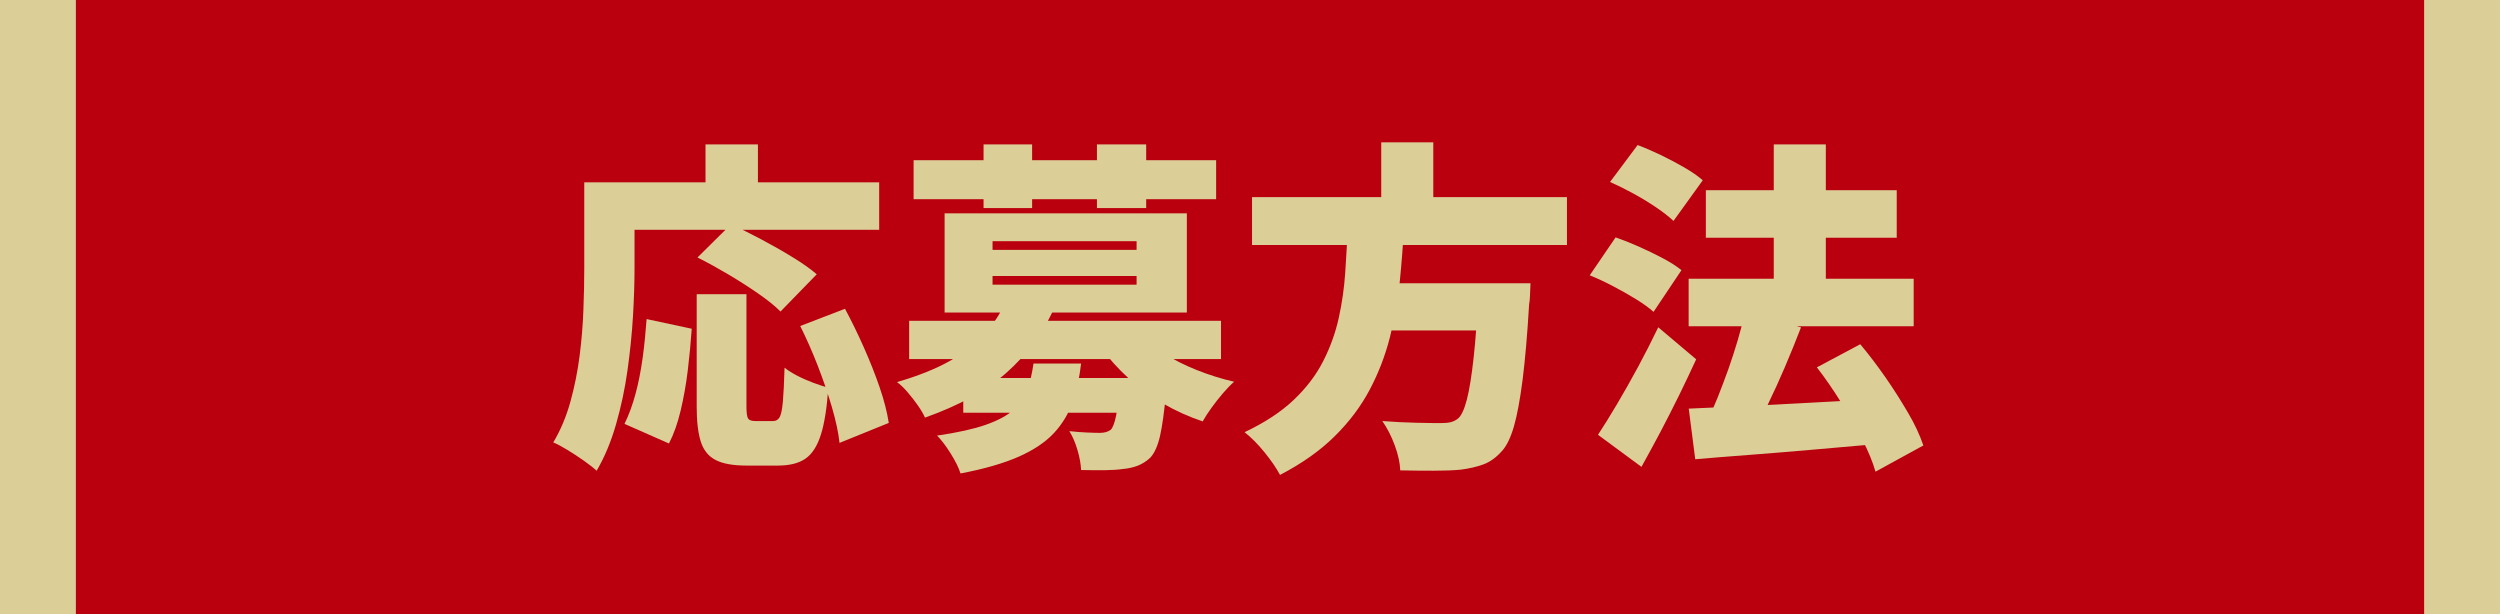 <?xml version="1.0" encoding="UTF-8"?><svg id="_レイヤー_1" xmlns="http://www.w3.org/2000/svg" viewBox="0 0 291.95 71.75"><defs><style>.cls-1{fill:#ba000e;}.cls-1,.cls-2{stroke-width:0px;}.cls-2{fill:#dbce97;}</style></defs><rect class="cls-1" width="291.1" height="71.75"/><rect class="cls-2" width="8.86" height="71.75"/><rect class="cls-2" x="283.09" width="8.86" height="71.75"/><path class="cls-2" d="M68.22,21.29h5.88v10.02c0,1.69-.06,3.56-.18,5.61-.12,2.05-.34,4.16-.64,6.32s-.75,4.25-1.33,6.28c-.58,2.03-1.33,3.84-2.27,5.45-.35-.32-.84-.7-1.47-1.15-.63-.44-1.27-.87-1.93-1.27s-1.21-.7-1.67-.88c.86-1.45,1.53-3.04,2.01-4.79.48-1.74.84-3.53,1.07-5.35.23-1.82.38-3.61.44-5.37.07-1.76.1-3.37.1-4.85v-10.02ZM70.96,21.29h31.71v5.55h-31.71v-5.55ZM75.51,37.26l5.27,1.13c-.11,1.58-.26,3.2-.46,4.85-.2,1.65-.48,3.21-.83,4.69-.35,1.48-.8,2.76-1.37,3.86l-5.19-2.29c.51-1.05.94-2.22,1.29-3.52.35-1.3.62-2.7.83-4.19.2-1.49.35-3,.46-4.53ZM81.38,34.36h5.79v13.12c0,.75.07,1.22.2,1.41.13.19.42.28.84.28h2.09c.32,0,.57-.15.74-.44s.3-.89.38-1.79c.08-.9.15-2.23.2-4,.4.32.91.64,1.51.95.6.31,1.23.58,1.89.83.66.24,1.23.43,1.71.56-.16,2.33-.45,4.17-.87,5.49s-1.02,2.26-1.81,2.8c-.79.54-1.86.8-3.2.8h-3.66c-1.56,0-2.76-.21-3.6-.64-.85-.43-1.43-1.15-1.75-2.15-.32-1.01-.48-2.35-.48-4.04v-13.16ZM81.46,30.06l3.9-3.86c1.07.48,2.24,1.06,3.5,1.73,1.26.67,2.48,1.36,3.64,2.07,1.17.71,2.13,1.39,2.88,2.03l-4.23,4.35c-.64-.64-1.52-1.35-2.62-2.11-1.1-.76-2.27-1.51-3.52-2.25-1.25-.74-2.43-1.39-3.56-1.95ZM82.39,16.86h6.12v7.61h-6.12v-7.61ZM93.45,38.07l5.23-2.01c.75,1.4,1.48,2.89,2.19,4.49.71,1.6,1.33,3.15,1.85,4.67.52,1.52.88,2.9,1.07,4.17l-5.75,2.33c-.13-1.21-.43-2.6-.89-4.17s-1.01-3.18-1.65-4.83c-.64-1.65-1.33-3.2-2.05-4.65Z"/><path class="cls-2" d="M117.4,35.33l5.63.85c-1.34,2.84-3.18,5.3-5.51,7.36-2.33,2.07-5.5,3.81-9.5,5.23-.19-.43-.47-.91-.85-1.45-.38-.54-.78-1.05-1.21-1.55-.43-.5-.83-.88-1.21-1.15,2.41-.7,4.46-1.51,6.14-2.45,1.68-.94,3.04-1.99,4.08-3.16,1.05-1.17,1.85-2.39,2.41-3.68ZM106.17,37.46h36.42v4.47h-36.42v-4.47ZM106.69,18.71h35.33v4.55h-35.33v-4.55ZM120.7,42.45h5.55c-.19,1.66-.52,3.17-.99,4.51-.47,1.34-1.19,2.54-2.17,3.6-.98,1.06-2.35,1.98-4.1,2.76-1.76.78-4.03,1.44-6.82,1.97-.21-.67-.6-1.45-1.15-2.33-.55-.88-1.08-1.58-1.59-2.09,2.39-.35,4.29-.77,5.71-1.27s2.51-1.09,3.26-1.77c.75-.68,1.28-1.47,1.59-2.35.31-.89.54-1.89.7-3.02ZM110.31,24.91h28.29v11.59h-28.29v-11.59ZM112.49,44.14h20.32v4.06h-20.32v-4.06ZM114.86,16.86h5.67v7.44h-5.67v-7.44ZM115.91,28.17v1.01h16.82v-1.01h-16.82ZM115.91,32.23v1.01h16.82v-1.01h-16.82ZM130.76,44.14h5.51c-.03.91-.07,1.53-.12,1.85-.19,2.12-.42,3.76-.68,4.91s-.64,2-1.13,2.54c-.46.43-.95.74-1.49.95-.54.2-1.11.33-1.73.38-.54.08-1.23.13-2.09.14s-1.78,0-2.78-.02c-.03-.7-.17-1.48-.42-2.33s-.57-1.6-.95-2.21c.72.08,1.41.13,2.07.16.66.03,1.16.04,1.51.04.51,0,.93-.12,1.25-.36.24-.24.45-.78.62-1.61.17-.83.32-2.11.42-3.82v-.6ZM128.1,16.86h5.75v7.44h-5.75v-7.44ZM133.05,38.95c.75.83,1.7,1.61,2.86,2.33,1.15.72,2.43,1.37,3.84,1.93s2.86,1.02,4.37,1.37c-.4.35-.84.8-1.31,1.35-.47.55-.91,1.11-1.33,1.69-.42.58-.76,1.11-1.03,1.59-1.61-.54-3.15-1.23-4.63-2.09-1.48-.86-2.82-1.84-4.04-2.96-1.22-1.11-2.29-2.3-3.2-3.56l4.47-1.65Z"/><path class="cls-2" d="M157.4,26.4h6.56c-.11,2.17-.28,4.35-.5,6.54-.23,2.19-.61,4.34-1.15,6.46-.54,2.12-1.32,4.15-2.35,6.1-1.03,1.95-2.39,3.76-4.08,5.43-1.69,1.68-3.82,3.19-6.4,4.53-.43-.8-1.03-1.68-1.81-2.64s-1.56-1.74-2.33-2.35c2.33-1.1,4.24-2.35,5.71-3.74,1.47-1.39,2.63-2.9,3.46-4.53.83-1.62,1.44-3.31,1.83-5.07.39-1.76.64-3.54.76-5.35.12-1.81.22-3.6.3-5.37ZM146.21,23.02h36.78v5.59h-36.78v-5.59ZM159.81,33.08h15.05v5.51h-15.05v-5.51ZM161.3,16.62h6.08v8.53h-6.08v-8.53ZM172.69,33.08h6.04c-.03.62-.05,1.11-.06,1.49-.01.38-.05.7-.1.97-.21,3.57-.47,6.51-.76,8.81-.3,2.31-.63,4.12-1.01,5.43-.38,1.31-.84,2.28-1.41,2.9-.67.75-1.39,1.27-2.15,1.55-.76.28-1.66.49-2.68.62-.83.08-1.88.12-3.14.12s-2.56-.01-3.9-.04c-.03-.86-.24-1.83-.64-2.92s-.89-2.03-1.45-2.84c1.37.11,2.69.17,3.96.2,1.27.03,2.22.04,2.84.04.46,0,.84-.03,1.15-.1.31-.07.6-.21.87-.42.4-.32.75-1.07,1.05-2.23s.56-2.8.79-4.89c.23-2.09.42-4.69.58-7.81l.04-.88Z"/><path class="cls-2" d="M185.65,32.15l3.02-4.43c.86.3,1.77.66,2.74,1.09.96.43,1.89.88,2.78,1.35.88.47,1.61.93,2.17,1.39l-3.26,4.87c-.51-.46-1.19-.95-2.03-1.47-.84-.52-1.74-1.03-2.7-1.53-.95-.5-1.86-.92-2.72-1.27ZM186.61,50.78c.67-1.02,1.41-2.21,2.21-3.56.8-1.35,1.62-2.8,2.46-4.35.83-1.54,1.62-3.09,2.37-4.65l4.43,3.74c-.64,1.39-1.31,2.8-2.01,4.23-.7,1.42-1.42,2.83-2.15,4.22-.74,1.39-1.48,2.76-2.23,4.11l-5.07-3.74ZM188.02,21.25l3.22-4.31c.86.32,1.76.71,2.72,1.17.95.46,1.86.94,2.74,1.45s1.59,1.01,2.15,1.49l-3.42,4.75c-.51-.48-1.18-1.01-2.01-1.57-.83-.56-1.72-1.11-2.68-1.63-.95-.52-1.86-.97-2.72-1.35ZM197.2,32.55h26.28v5.55h-26.28v-5.55ZM197.2,47.72c1.8-.08,3.86-.17,6.2-.28,2.33-.11,4.81-.23,7.42-.38,2.62-.15,5.21-.29,7.79-.42l-.04,5.27c-2.42.21-4.85.43-7.3.64-2.46.21-4.82.41-7.08.58-2.27.17-4.34.34-6.22.5l-.76-5.92ZM199.21,22.21h22.29v5.55h-22.29v-5.55ZM203.76,36.54l6.56,1.69c-.59,1.53-1.21,3.07-1.87,4.61s-1.32,3-1.99,4.37-1.3,2.59-1.89,3.66l-5.23-1.65c.43-.86.85-1.81,1.27-2.86.42-1.05.82-2.13,1.23-3.26.4-1.13.76-2.25,1.09-3.36s.6-2.18.84-3.2ZM207.14,16.86h6.08v19.76h-6.08v-19.76ZM212.17,42.9l5.07-2.7c.99,1.18,1.97,2.47,2.94,3.86.97,1.39,1.84,2.78,2.64,4.14s1.39,2.64,1.79,3.82l-5.59,3.06c-.32-1.13-.84-2.39-1.57-3.8-.72-1.41-1.54-2.84-2.46-4.31-.91-1.46-1.85-2.82-2.82-4.08Z"/></svg>